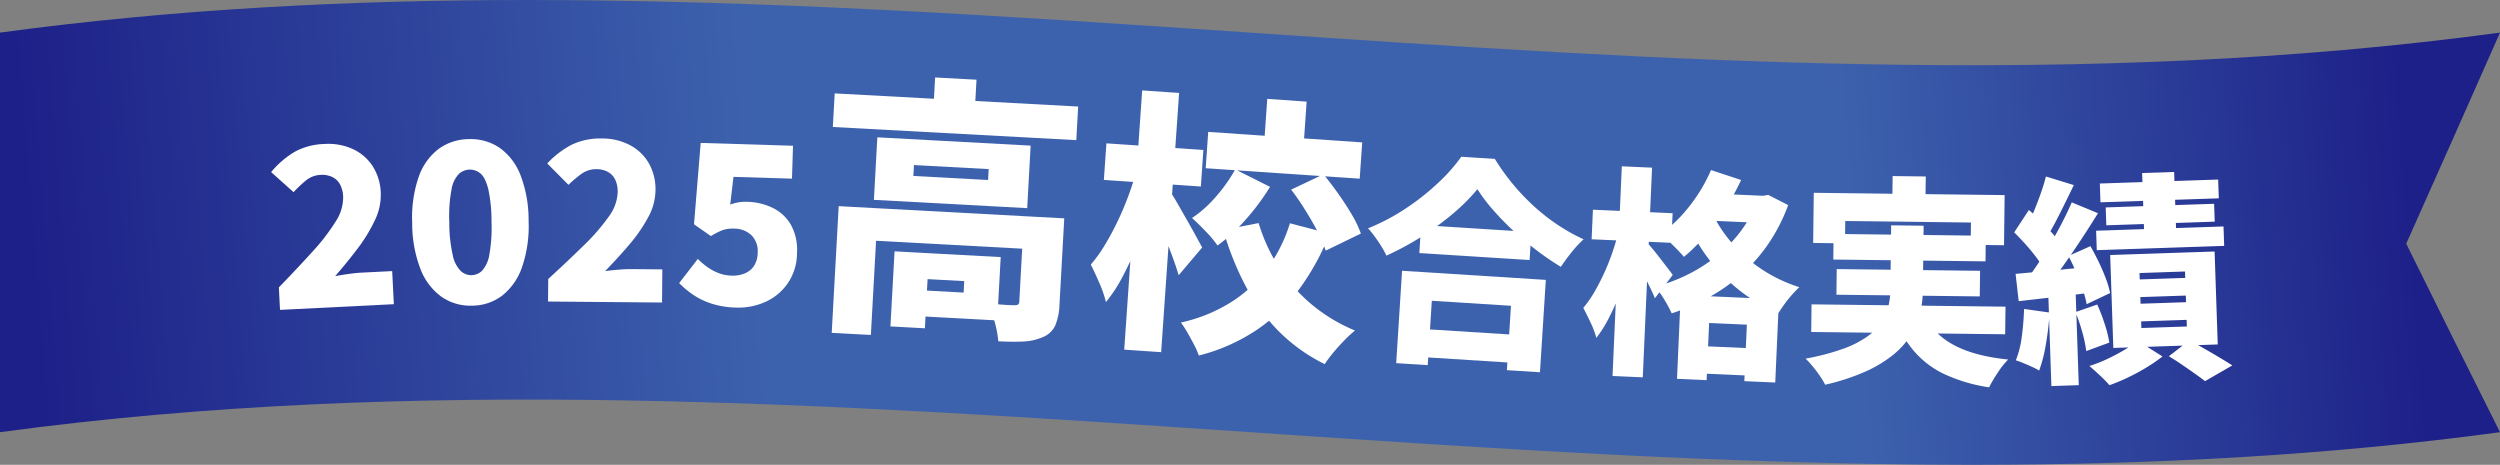 <svg xmlns="http://www.w3.org/2000/svg" xmlns:xlink="http://www.w3.org/1999/xlink" width="710" height="132" viewBox="0 0 710 132">
  <rect x="0" y="0" width="710" height="132" fill="#808080" stroke="none"/>
  <defs>
    <linearGradient id="linear-gradient" x1="0.96" y1="0.452" x2="0.015" y2="0.466" gradientUnits="objectBoundingBox">
      <stop offset="0" stop-color="#1d2088"/>
      <stop offset="0.237" stop-color="#3d62ad"/>
      <stop offset="0.502" stop-color="#3d62ad"/>
      <stop offset="0.693" stop-color="#3d62ad"/>
      <stop offset="1" stop-color="#1d2088"/>
    </linearGradient>
  </defs>
  <g id="tit02" transform="translate(12166 8709)">
    <path id="パス_585516" data-name="パス 585516" d="M0,9.26V122.74c118.337-16.045,236.669-8.02,355.006,0,67.732,4.59,135.456,9.181,203.184,9.26h3.5c49.433-.059,98.877-2.558,148.306-9.26q-13.315-26.571-26.627-53.529Q696.683,39.431,710,9.26c-118.337,16.049-236.673,8.024-355.01,0C286.66,4.634,218.35,0,150.02,0,100.021,0,50,2.483,0,9.26" transform="translate(-12166 -8709)" fill="url(#linear-gradient)"/>
    <g id="グループ_162423" data-name="グループ 162423" transform="translate(-12089 -8687)">
      <path id="パス_585323" data-name="パス 585323" d="M2.521,52.041,2.2,45.65Q7.58,40.1,11.775,35.463A56.782,56.782,0,0,0,18.292,27a12.435,12.435,0,0,0,2.164-7.019,8.122,8.122,0,0,0-.9-3.6,4.992,4.992,0,0,0-2.212-2.09,6.723,6.723,0,0,0-3.3-.588A7.025,7.025,0,0,0,9.83,15.339,32.026,32.026,0,0,0,6.38,18.618L0,12.908A25.905,25.905,0,0,1,6.717,7.136a18.74,18.74,0,0,1,8.4-2.212,16.845,16.845,0,0,1,8.05,1.423,13.389,13.389,0,0,1,5.643,4.839,14.921,14.921,0,0,1,2.329,7.638,16.419,16.419,0,0,1-1.686,7.783,44.654,44.654,0,0,1-4.905,8.034q-3.035,4.011-6.364,7.823,1.741-.341,3.894-.635c1.435-.2,2.678-.325,3.721-.373l8.583-.431.471,9.4Z" transform="translate(0 13.965)" fill="#fff"/>
      <path id="パス_585324" data-name="パス 585324" d="M27.219,51.847a14.309,14.309,0,0,1-8.736-2.572,17.456,17.456,0,0,1-5.948-7.925,36.135,36.135,0,0,1-2.31-13.042A35.326,35.326,0,0,1,12.06,15.29a16.944,16.944,0,0,1,5.658-7.952A14.7,14.7,0,0,1,26.361,4.55a14.573,14.573,0,0,1,8.7,2.474,17.042,17.042,0,0,1,5.913,7.736,35.48,35.48,0,0,1,2.306,12.952,36.068,36.068,0,0,1-1.835,13.112,17.6,17.6,0,0,1-5.627,8.136,14.206,14.206,0,0,1-8.6,2.886m-.157-8.658a4.411,4.411,0,0,0,3.019-1.278,8.913,8.913,0,0,0,2.051-4.552,43.352,43.352,0,0,0,.612-9.454,41.79,41.79,0,0,0-.953-9.336c-.565-2.121-1.3-3.553-2.212-4.29a4.628,4.628,0,0,0-6.05.11,8.123,8.123,0,0,0-2.117,4.372,40.225,40.225,0,0,0-.647,9.356,41.429,41.429,0,0,0,.988,9.43,8.81,8.81,0,0,0,2.278,4.474,4.459,4.459,0,0,0,3.031,1.169" transform="translate(29.841 12.963)" fill="#fff"/>
      <path id="パス_585325" data-name="パス 585325" d="M20.222,50.8l.059-6.4q5.688-5.223,10.152-9.6a57.631,57.631,0,0,0,7-8.066A12.5,12.5,0,0,0,40,19.848a8.047,8.047,0,0,0-.69-3.643,4.967,4.967,0,0,0-2.078-2.215,6.751,6.751,0,0,0-3.258-.78,7.054,7.054,0,0,0-4.309,1.376,31.142,31.142,0,0,0-3.635,3.074L20,11.582a25.954,25.954,0,0,1,7.042-5.364A18.748,18.748,0,0,1,35.558,4.5,16.814,16.814,0,0,1,43.51,6.394a13.368,13.368,0,0,1,5.352,5.156,14.959,14.959,0,0,1,1.874,7.768A16.309,16.309,0,0,1,48.6,26.984a44.371,44.371,0,0,1-5.368,7.733q-3.264,3.829-6.807,7.438c1.172-.157,2.482-.29,3.925-.408s2.686-.165,3.733-.153l8.6.075L52.6,51.08Z" transform="translate(58.42 12.834)" fill="#fff"/>
      <path id="パス_585326" data-name="パス 585326" d="M45.646,51.584a24.707,24.707,0,0,1-6.689-1.051,20.7,20.7,0,0,1-5.29-2.482,25.685,25.685,0,0,1-4.129-3.423l5.3-6.866A20.811,20.811,0,0,0,37.58,40.1a14.184,14.184,0,0,0,3.184,1.7,10.867,10.867,0,0,0,3.521.706,9.238,9.238,0,0,0,3.913-.635,5.736,5.736,0,0,0,2.608-2.145,6.924,6.924,0,0,0,1.023-3.643,6.361,6.361,0,0,0-1.761-5.043,7.079,7.079,0,0,0-4.87-1.878,9,9,0,0,0-3.243.4,21.059,21.059,0,0,0-3.415,1.714l-4.788-3.345,1.9-23.107,26.213.8-.29,9.344-16.614-.51-.933,7.882a13.46,13.46,0,0,1,2.4-.647,12.981,12.981,0,0,1,2.455-.145,17.4,17.4,0,0,1,7.227,1.729,11.953,11.953,0,0,1,5.156,4.8A14.685,14.685,0,0,1,63,36.111a15.1,15.1,0,0,1-8.96,13.849,18.674,18.674,0,0,1-8.4,1.623" transform="translate(86.347 13.768)" fill="#fff"/>
      <path id="パス_585327" data-name="パス 585327" d="M42.563,36.551l56.774,3.067-.51,9.229L53.174,46.379,51.7,73.126l-11.12-.6ZM41.426,4.527l69.142,3.731-.525,9.54L40.9,14.063ZM53.538,17l43.536,2.357-.98,17.755L52.558,34.758Zm4.89,32.382,9.787.532L67.039,71.235,57.252,70.7Zm4.854.268,25.291,1.363L87.586,69l-25.3-1.371.408-7.365,15.347.831.18-3.258-15.347-.831Zm.659-24.775-.169,3.1L84.99,29.12l.173-3.1ZM69.944,0,81.7.637l-.6,10.852-11.748-.637Zm25.24,39.394,11.434.617-1.353,24.5a17.086,17.086,0,0,1-1.184,5.882,6.492,6.492,0,0,1-3.564,3.351,15.5,15.5,0,0,1-5.6,1.25c-2.078.093-4.415.07-7.027-.07a29.433,29.433,0,0,0-1.031-5.5,36.31,36.31,0,0,0-1.835-5.23c1.357.124,2.788.241,4.3.349s2.529.151,3.055.128a1.922,1.922,0,0,0,1.11-.175,1.011,1.011,0,0,0,.361-.835Z" transform="translate(118.628)" fill="#fff"/>
      <path id="パス_585328" data-name="パス 585328" d="M72.249,23.951l6.109,2.595q-1.106,4.6-2.662,9.473t-3.447,9.5a90.646,90.646,0,0,1-4.058,8.638,41.194,41.194,0,0,1-4.564,6.894,31.651,31.651,0,0,0-1.866-5.426q-1.318-3.041-2.427-5.224a39.386,39.386,0,0,0,3.956-5.5q1.906-3.14,3.607-6.68t3.055-7.189q1.353-3.647,2.3-7.084m-8.485-7.978,27.542,1.876-.721,10.382L63.042,26.359ZM73.924.938l10.485.715-5.1,73.621-10.485-.715Zm8.2,29.134q.647.9,1.87,3.045t2.666,4.661q1.435,2.511,2.623,4.7t1.674,3.072l-6.678,7.877q-.571-1.987-1.494-4.54c-.62-1.705-1.278-3.465-1.992-5.278s-1.412-3.507-2.082-5.084-1.27-2.929-1.768-4.051Zm33.757,8.6,11.269,2.948a69.394,69.394,0,0,1-8.2,15.171,50.014,50.014,0,0,1-12.061,11.873,53.027,53.027,0,0,1-16.877,7.57,22.5,22.5,0,0,0-1.357-3.088q-.906-1.736-1.886-3.437a28.669,28.669,0,0,0-1.843-2.851,44.735,44.735,0,0,0,14.724-6.086,38.018,38.018,0,0,0,10.191-9.78,43.165,43.165,0,0,0,6.042-12.32m-15.528-15.3,9.877,4.952a64.647,64.647,0,0,1-6.98,9.376,48.86,48.86,0,0,1-7.932,7.286,30.062,30.062,0,0,0-3.341-4q-2.2-2.3-3.9-3.81a33.525,33.525,0,0,0,6.831-6.117,44.743,44.743,0,0,0,5.446-7.686M92.678,12.722,136.415,15.7,135.7,26,91.965,23.034ZM107,38.613A49.665,49.665,0,0,0,112.7,51.069a46.068,46.068,0,0,0,9.14,10.471,47.376,47.376,0,0,0,12.52,7.589,35.66,35.66,0,0,0-2.984,2.754q-1.647,1.678-3.145,3.484a35.269,35.269,0,0,0-2.47,3.3,48.736,48.736,0,0,1-13.144-9.419,54.541,54.541,0,0,1-9.368-12.86A82.674,82.674,0,0,1,96.96,40.578ZM109.445,3.35l11.187.765L119.589,19.15,108.4,18.385Zm6.78,25.77,9.187-4.362q2.1,2.558,4.215,5.546t3.835,5.9a30.329,30.329,0,0,1,2.572,5.391l-10,4.847a30.432,30.432,0,0,0-2.263-5.372q-1.565-2.983-3.541-6.156t-4-5.8" transform="translate(173.455 2.74)" fill="#fff"/>
      <path id="パス_585329" data-name="パス 585329" d="M110.467,15.148a54.738,54.738,0,0,1-6.846,6.858,79.237,79.237,0,0,1-8.9,6.54,80.585,80.585,0,0,1-10.093,5.462,24.4,24.4,0,0,0-1.38-2.541q-.882-1.435-1.9-2.819A25.432,25.432,0,0,0,79.4,26.256a59.015,59.015,0,0,0,10.666-5.607,68.384,68.384,0,0,0,9.23-7.278,49.749,49.749,0,0,0,6.6-7.438l9.517.6a63.469,63.469,0,0,0,5.168,7.211,62.581,62.581,0,0,0,6.074,6.356,56.273,56.273,0,0,0,6.772,5.27,53.579,53.579,0,0,0,7.2,4,31.647,31.647,0,0,0-3.443,3.709c-1.1,1.38-2.1,2.753-3.027,4.117a80.521,80.521,0,0,1-6.929-4.745,85.119,85.119,0,0,1-6.627-5.576,80.333,80.333,0,0,1-5.756-5.925,47.14,47.14,0,0,1-4.376-5.811M89.073,38.314,129.9,40.9,128.234,67.13l-9.387-.592L120,48.254l-22.48-1.423-1.161,18.28-8.952-.565Zm2.988,16.343,31.62,2-.506,7.956-31.616-2Zm2.423-29.33,31.306,1.984-.506,7.948-31.306-1.98Z" transform="translate(232.115 16.588)" fill="#fff"/>
      <path id="パス_585330" data-name="パス 585330" d="M104.982,25.231l5,1.984q-.859,3.729-2.008,7.7t-2.6,7.764a68.566,68.566,0,0,1-3.141,7.05,35,35,0,0,1-3.545,5.623A24.891,24.891,0,0,0,97.057,51q-1.147-2.435-2.074-4.172a30.9,30.9,0,0,0,3.153-4.505q1.488-2.576,2.811-5.466A62.649,62.649,0,0,0,103.28,31q1.012-2.97,1.7-5.768m-7.258-6.286,22.629,1-.373,8.4-22.629-1Zm8.207-12.32,8.587.38-2.639,59.543-8.587-.38Zm7.383,21.931q.535.523,1.553,1.761t2.141,2.706q1.123,1.465,2.078,2.694c.631.827,1.07,1.408,1.3,1.753l-5.066,6.623q-.506-1.276-1.282-2.886c-.522-1.067-1.067-2.168-1.647-3.3s-1.145-2.219-1.706-3.247-1.059-1.89-1.486-2.58Zm31.122-13.634,1.568.071,1.517-.247,5.65,2.89A49.841,49.841,0,0,1,147.636,28.5a47.44,47.44,0,0,1-7.576,8.677,50.83,50.83,0,0,1-9.3,6.591,61.95,61.95,0,0,1-10.662,4.615,35.587,35.587,0,0,0-2.117-3.925,23.337,23.337,0,0,0-2.635-3.635,47.169,47.169,0,0,0,9.583-3.6,44.877,44.877,0,0,0,8.372-5.47,38.89,38.89,0,0,0,6.658-7.054,32.66,32.66,0,0,0,4.419-8.34ZM131.257,7.684l8.54,2.827a66.2,66.2,0,0,1-4.576,8.309,70.043,70.043,0,0,1-5.611,7.536,47.868,47.868,0,0,1-6.042,5.984q-.712-.853-1.914-2.094t-2.5-2.439c-.867-.792-1.619-1.431-2.266-1.921a38.734,38.734,0,0,0,8.23-7.925,45.171,45.171,0,0,0,6.141-10.277m-8.611,35.479,27.9,1.235-1.047,23.629-8.775-.388.714-16.045-10.72-.474-.718,16.23-8.4-.369ZM131.3,19.306a38.063,38.063,0,0,0,5.25,8.332,41.419,41.419,0,0,0,8.419,7.752,41.647,41.647,0,0,0,11.371,5.556c-.612.565-1.3,1.274-2.07,2.141a33.525,33.525,0,0,0-2.164,2.694q-1,1.406-1.678,2.5a44.841,44.841,0,0,1-11.658-6.889,49.426,49.426,0,0,1-8.732-9.207,51.964,51.964,0,0,1-5.713-9.928ZM125.34,57.537l20.621.914-.345,7.768L125,65.309ZM130.9,14.326l15.861.7-.345,7.709-15.857-.7Z" transform="translate(277.67 18.609)" fill="#fff"/>
      <path id="パス_585331" data-name="パス 585331" d="M135.363,21.322l9.223.11-.223,18.441a28.749,28.749,0,0,1-.827,6.548,21.1,21.1,0,0,1-2.647,6.18,23.092,23.092,0,0,1-5.027,5.556,35.5,35.5,0,0,1-7.9,4.737,62.43,62.43,0,0,1-11.34,3.694,19.533,19.533,0,0,0-1.412-2.372q-.923-1.359-2.039-2.721a26.934,26.934,0,0,0-2.106-2.317,68.257,68.257,0,0,0,10.481-2.725,28.681,28.681,0,0,0,6.913-3.466,16.056,16.056,0,0,0,4.094-4.09,14.224,14.224,0,0,0,2-4.494,21.1,21.1,0,0,0,.592-4.76ZM112.758,43.766l55.08.655-.094,7.842-55.08-.655Zm.631-31.683,54.2.651-.169,14.242-9.473-.114.078-6.337-35.7-.427-.075,6.337-9.034-.11Zm5.635,11.677,43.219.518-.082,7.278-43.227-.518Zm.882,9.987,40.713.486-.09,7.278-40.709-.486ZM135.783,7.331l9.407.118-.126,10.477-9.407-.118Zm8.325,38.314a19.9,19.9,0,0,0,8.607,9.419q5.923,3.37,15.885,4.364a22.909,22.909,0,0,0-2.96,3.729,40.559,40.559,0,0,0-2.466,4.172A46.43,46.43,0,0,1,150.515,63.6a26.16,26.16,0,0,1-8.677-6.568,37.314,37.314,0,0,1-5.905-9.854Z" transform="translate(324.725 20.672)" fill="#fff"/>
      <path id="パス_585332" data-name="パス 585332" d="M126.174,24.189l4.18-6.356q1.618,1.394,3.337,3.09t3.188,3.38a15.263,15.263,0,0,1,2.212,3.157L134.5,34.643a17.758,17.758,0,0,0-2.059-3.38c-.921-1.223-1.937-2.459-3.047-3.694s-2.18-2.368-3.219-3.38m.4,11.787q4.252-.388,10.046-.929t11.669-1.18l.369,7.333q-5.5.753-11.065,1.376T127.46,43.732Zm2.408,9.964,7.25,1.016a83.812,83.812,0,0,1-1.047,8.979,40.906,40.906,0,0,1-1.913,7.5,17.826,17.826,0,0,0-1.98-1.031q-1.212-.553-2.482-1.078t-2.164-.8a27.255,27.255,0,0,0,1.69-6.744,77.161,77.161,0,0,0,.647-7.838m6.207-37.623,7.925,2.439q-1.229,2.547-2.521,5.168t-2.533,5.011q-1.241,2.394-2.368,4.192l-6.105-2.243a49.565,49.565,0,0,0,2.11-4.5q1.047-2.511,1.992-5.18t1.5-4.89m7.34,7.352,7.446,3.078q-2.264,3.653-4.862,7.6t-5.2,7.583q-2.611,3.635-4.968,6.411l-5.239-2.71q1.682-2.188,3.478-4.921t3.517-5.67q1.717-2.947,3.219-5.886t2.611-5.486M135.8,39.874l7.772-.259.945,27.966-7.78.259Zm5.788-8.983,6.242-2.784c.8,1.4,1.588,2.89,2.349,4.474s1.435,3.145,2.012,4.67a27.245,27.245,0,0,1,1.235,4.168l-6.67,3.172a29.181,29.181,0,0,0-1.114-4.168q-.8-2.359-1.859-4.866t-2.2-4.666m1.976,15.943,6.2-2.157a51.61,51.61,0,0,1,2.137,5.58,33.819,33.819,0,0,1,1.306,5.231L146.642,57.9a36.8,36.8,0,0,0-1.125-5.36,46.226,46.226,0,0,0-1.949-5.709m17.661,8.132,7.058,4.47a44.809,44.809,0,0,1-4.45,3.07,59.148,59.148,0,0,1-5.3,2.874,54.919,54.919,0,0,1-5.3,2.219,35.555,35.555,0,0,0-2.694-2.764c-1.106-1.031-2.106-1.933-3.012-2.694a40.289,40.289,0,0,0,5.082-1.992,55.005,55.005,0,0,0,4.87-2.58,28.154,28.154,0,0,0,3.741-2.6M149.446,23.722l36.18-1.212.188,5.517L149.63,29.239ZM150.5,10.316l33.608-1.129.18,5.333-33.608,1.129Zm1.67,6.788,30.785-1.035.173,5.078-30.785,1.035Zm1.27,13.516,29.656-1,.89,26.4-29.656.992Zm8.332,5.121.063,1.815,12.916-.435-.063-1.819Zm.231,6.831.063,1.882,12.916-.435-.063-1.882Zm.231,6.9.063,1.878,12.916-.431-.063-1.886Zm.278-42.137,9.093-.3.694,20.629-9.093.306Zm7.587,52.038,5.874-4.525q2.047,1.123,4.317,2.427c1.514.87,2.964,1.717,4.356,2.553s2.549,1.549,3.494,2.141l-7.764,4.47c-.772-.608-1.737-1.314-2.894-2.133s-2.38-1.67-3.666-2.549-2.521-1.666-3.717-2.384" transform="translate(368.852 19.804)" fill="#fff"/>
    </g>
  </g>
</svg>
